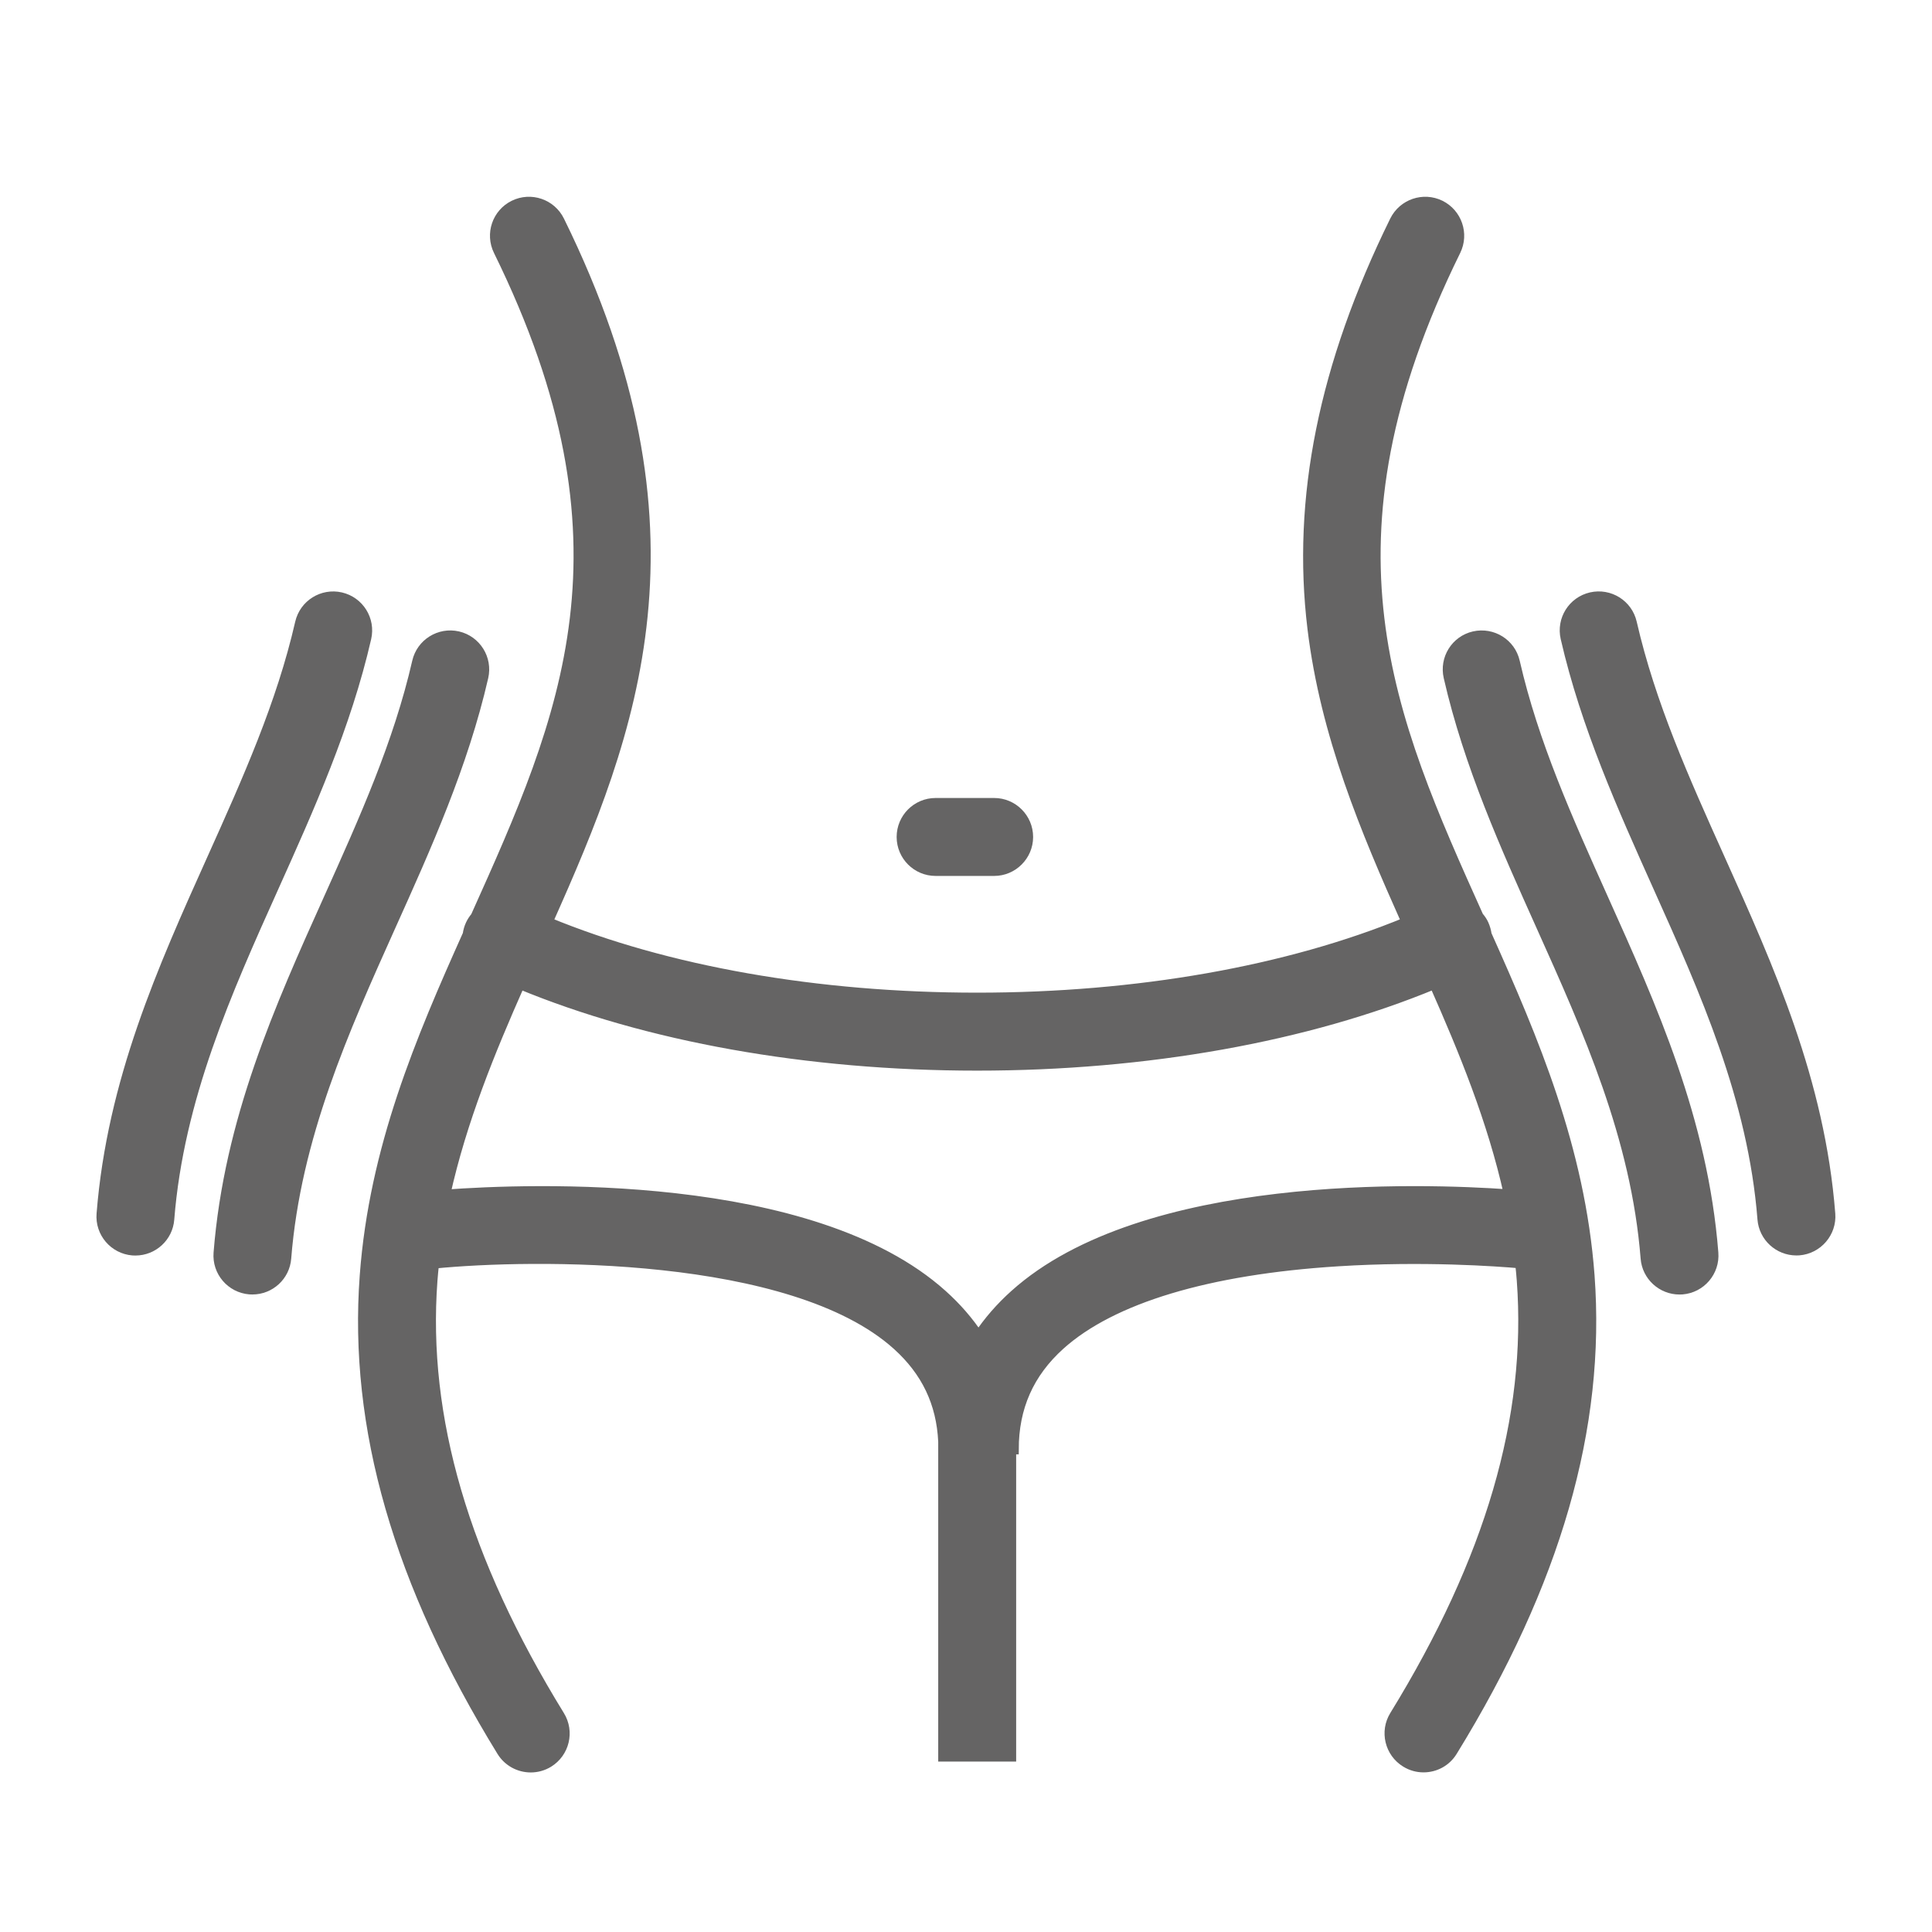 <?xml version="1.0" encoding="utf-8"?>
<!-- Generator: Adobe Illustrator 15.1.0, SVG Export Plug-In . SVG Version: 6.00 Build 0)  -->
<!DOCTYPE svg PUBLIC "-//W3C//DTD SVG 1.1//EN" "http://www.w3.org/Graphics/SVG/1.1/DTD/svg11.dtd">
<svg version="1.1" id="圖層_1" xmlns="http://www.w3.org/2000/svg" xmlns:xlink="http://www.w3.org/1999/xlink" x="0px" y="0px"
	 width="50px" height="50px" viewBox="0 0 50 50" enable-background="new 0 0 50 50" xml:space="preserve">
<path fill="#656464" stroke="#656464" stroke-width="0.25" stroke-miterlimit="10" d="M38.479,24.188
	c-0.013-0.09-0.037-0.179-0.076-0.266c-0.035-0.077-0.082-0.144-0.135-0.205c-2.324-5.169-4.32-9.643-0.59-17.226
	c0.215-0.438,0.034-0.967-0.402-1.183c-0.438-0.215-0.967-0.035-1.184,0.403c-1.842,3.744-2.537,7.196-2.13,10.556
	c0.335,2.756,1.372,5.22,2.433,7.594c-3.063,1.263-6.965,1.954-11.106,1.954c-4.142,0-8.043-0.688-11.109-1.954
	c2.206-4.936,4.243-10.138,0.302-18.15c-0.216-0.438-0.745-0.618-1.183-0.403c-0.438,0.215-0.618,0.745-0.403,1.183
	c3.731,7.586,1.733,12.062-0.592,17.234c-0.049,0.058-0.094,0.124-0.128,0.197c-0.04,0.084-0.064,0.171-0.076,0.259
	c-1.216,2.713-2.421,5.532-2.665,8.831c-0.292,3.93,0.869,7.957,3.547,12.314c0.167,0.271,0.457,0.42,0.754,0.42
	c0.157,0,0.317-0.042,0.461-0.13c0.416-0.257,0.546-0.8,0.29-1.216c-2.478-4.029-3.554-7.713-3.291-11.258
	c0.01-0.146,0.026-0.291,0.041-0.437c2.517-0.25,9.256-0.336,11.976,2.108c0.755,0.679,1.146,1.496,1.193,2.496v8.156h1.767v-7.951
	h0.004h0.063c0-1.093,0.393-1.977,1.195-2.701c1.342-1.207,3.828-1.955,7.193-2.166c2.201-0.139,4.123,0,4.71,0.052
	c0.017,0.146,0.029,0.293,0.041,0.438c0.263,3.547-0.813,7.229-3.291,11.26c-0.256,0.414-0.126,0.959,0.29,1.215
	c0.145,0.09,0.305,0.132,0.462,0.132c0.298,0,0.586-0.147,0.753-0.421c2.68-4.357,3.84-8.387,3.549-12.313
	C40.896,29.719,39.693,26.898,38.479,24.188z M26.255,33.505c-0.366,0.329-0.678,0.688-0.932,1.07
	c-0.255-0.384-0.564-0.741-0.931-1.07c-3.383-3.043-10.716-2.752-12.863-2.593c0.424-1.909,1.157-3.699,1.927-5.438
	c3.287,1.361,7.443,2.109,11.831,2.109c4.388,0,8.544-0.748,11.831-2.109c0.769,1.737,1.501,3.524,1.926,5.432
	C36.807,30.747,29.6,30.496,26.255,33.505z"/>
<path fill="#656464" stroke="#656464" stroke-width="0.25" stroke-miterlimit="10" d="M12.513,17.523
	c0.109-0.476-0.187-0.95-0.663-1.06c-0.476-0.108-0.95,0.188-1.059,0.664c-0.484,2.109-1.36,4.058-2.287,6.12
	c-1.269,2.821-2.58,5.739-2.852,9.177c-0.039,0.486,0.324,0.911,0.811,0.95c0.023,0.002,0.047,0.002,0.07,0.002
	c0.457,0,0.843-0.351,0.879-0.813c0.248-3.131,1.496-5.905,2.702-8.591C11.038,21.921,11.99,19.802,12.513,17.523z"/>
<path fill="#656464" stroke="#656464" stroke-width="0.25" stroke-miterlimit="10" d="M9.484,16.513
	c0.109-0.476-0.187-0.949-0.663-1.059c-0.476-0.109-0.95,0.188-1.059,0.664c-0.484,2.109-1.359,4.057-2.286,6.12
	c-1.269,2.822-2.58,5.741-2.852,9.177c-0.039,0.485,0.324,0.912,0.811,0.951c0.024,0.002,0.047,0.002,0.07,0.002
	c0.457,0,0.844-0.351,0.88-0.813c0.248-3.131,1.495-5.906,2.702-8.593C8.009,20.911,8.961,18.792,9.484,16.513z"/>
<path fill="#656464" stroke="#656464" stroke-width="0.25" stroke-miterlimit="10" d="M39.208,17.127
	c-0.108-0.476-0.582-0.771-1.06-0.664c-0.477,0.109-0.772,0.584-0.662,1.06c0.521,2.279,1.476,4.398,2.396,6.448
	c1.206,2.686,2.455,5.462,2.702,8.593c0.036,0.461,0.424,0.813,0.88,0.813c0.022,0,0.048,0,0.07-0.002
	c0.487-0.039,0.85-0.464,0.812-0.95c-0.271-3.437-1.584-6.354-2.853-9.177C40.568,21.185,39.691,19.236,39.208,17.127z"/>
<path fill="#656464" stroke="#656464" stroke-width="0.25" stroke-miterlimit="10" d="M44.523,22.237
	c-0.928-2.063-1.803-4.011-2.287-6.12c-0.108-0.476-0.582-0.772-1.059-0.664c-0.477,0.11-0.773,0.583-0.664,1.059
	c0.523,2.279,1.477,4.398,2.396,6.448c1.206,2.687,2.453,5.462,2.699,8.593c0.037,0.463,0.426,0.813,0.882,0.813
	c0.022,0,0.048,0,0.069-0.002c0.486-0.039,0.852-0.466,0.813-0.951C47.104,27.979,45.792,25.06,44.523,22.237z"/>
<path fill="#656464" stroke="#656464" stroke-width="0.25" stroke-miterlimit="10" d="M24.213,22.544h1.516
	c0.485,0,0.883-0.396,0.883-0.883c0-0.488-0.396-0.884-0.883-0.884h-1.516c-0.488,0-0.883,0.396-0.883,0.884
	C23.331,22.149,23.726,22.544,24.213,22.544z"/>
</svg>
